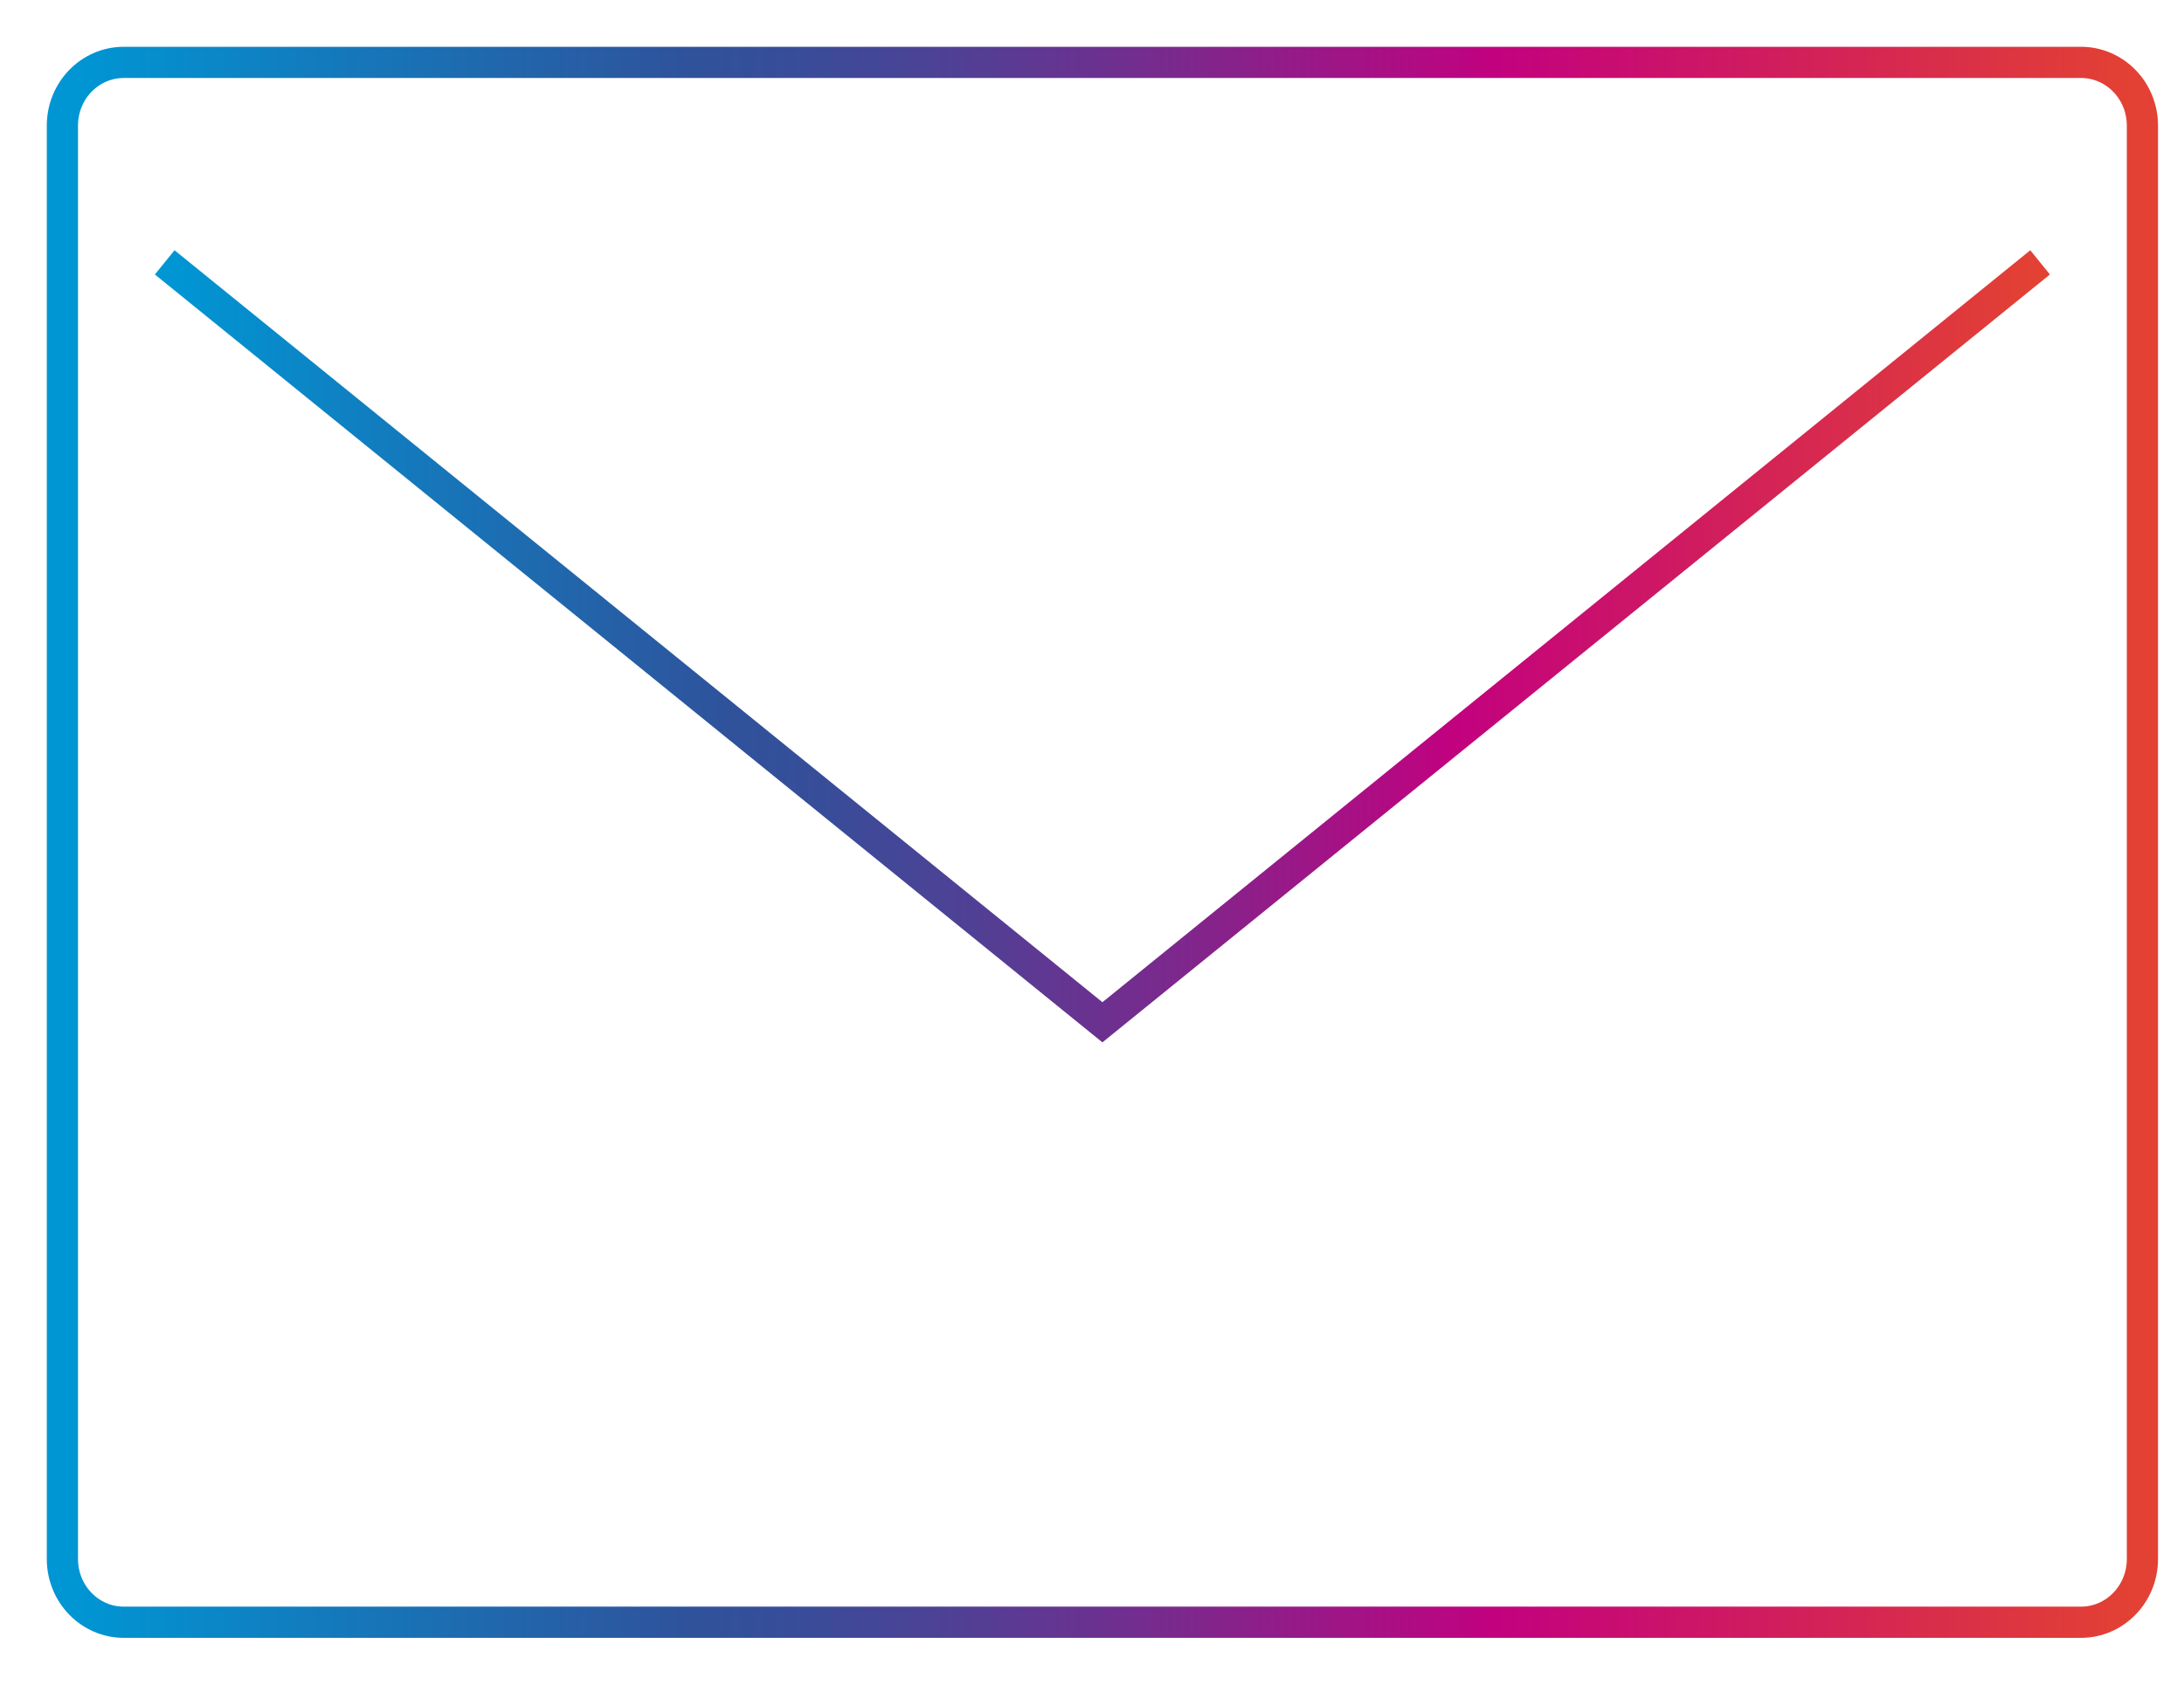 <svg xmlns="http://www.w3.org/2000/svg" xmlns:xlink="http://www.w3.org/1999/xlink" width="70px" height="54px" viewBox="0 0 70 54"><title>mail</title><defs><linearGradient x1="-0.359%" y1="49.98%" x2="100.362%" y2="49.98%" id="linearGradient-1"><stop stop-color="#0096D4" offset="0%"></stop><stop stop-color="#2F529B" offset="30%"></stop><stop stop-color="#384D99" offset="35%"></stop><stop stop-color="#504095" offset="43%"></stop><stop stop-color="#782A8D" offset="53%"></stop><stop stop-color="#AF0C83" offset="65%"></stop><stop stop-color="#C2017F" offset="69%"></stop><stop stop-color="#E34133" offset="100%"></stop></linearGradient><linearGradient x1="-0.359%" y1="49.98%" x2="100.362%" y2="49.98%" id="linearGradient-2"><stop stop-color="#0096D4" offset="0%"></stop><stop stop-color="#2F529B" offset="30%"></stop><stop stop-color="#384D99" offset="35%"></stop><stop stop-color="#504095" offset="43%"></stop><stop stop-color="#782A8D" offset="53%"></stop><stop stop-color="#AF0C83" offset="65%"></stop><stop stop-color="#C2017F" offset="69%"></stop><stop stop-color="#E34133" offset="100%"></stop></linearGradient></defs><g id="mail" stroke="none" stroke-width="1" fill="none" fill-rule="evenodd"><g id="Group" transform="translate(2, 2)"><path d="M0,33.945 L0,47.974 C0,49.093 0.88,50 1.966,50 L64.699,50 C65.786,50 66.667,49.093 66.667,47.974 L66.667,2.025 C66.667,0.907 65.786,0 64.699,0 L1.966,0 C0.88,0 0,0.907 0,2.025 L0,16.93 L0,33.945 Z" id="Stroke-1" stroke="url(#linearGradient-1)"></path><polyline id="Stroke-3" stroke="url(#linearGradient-2)" points="63.388 6.41 33.334 30.769 3.279 6.41"></polyline></g></g></svg>